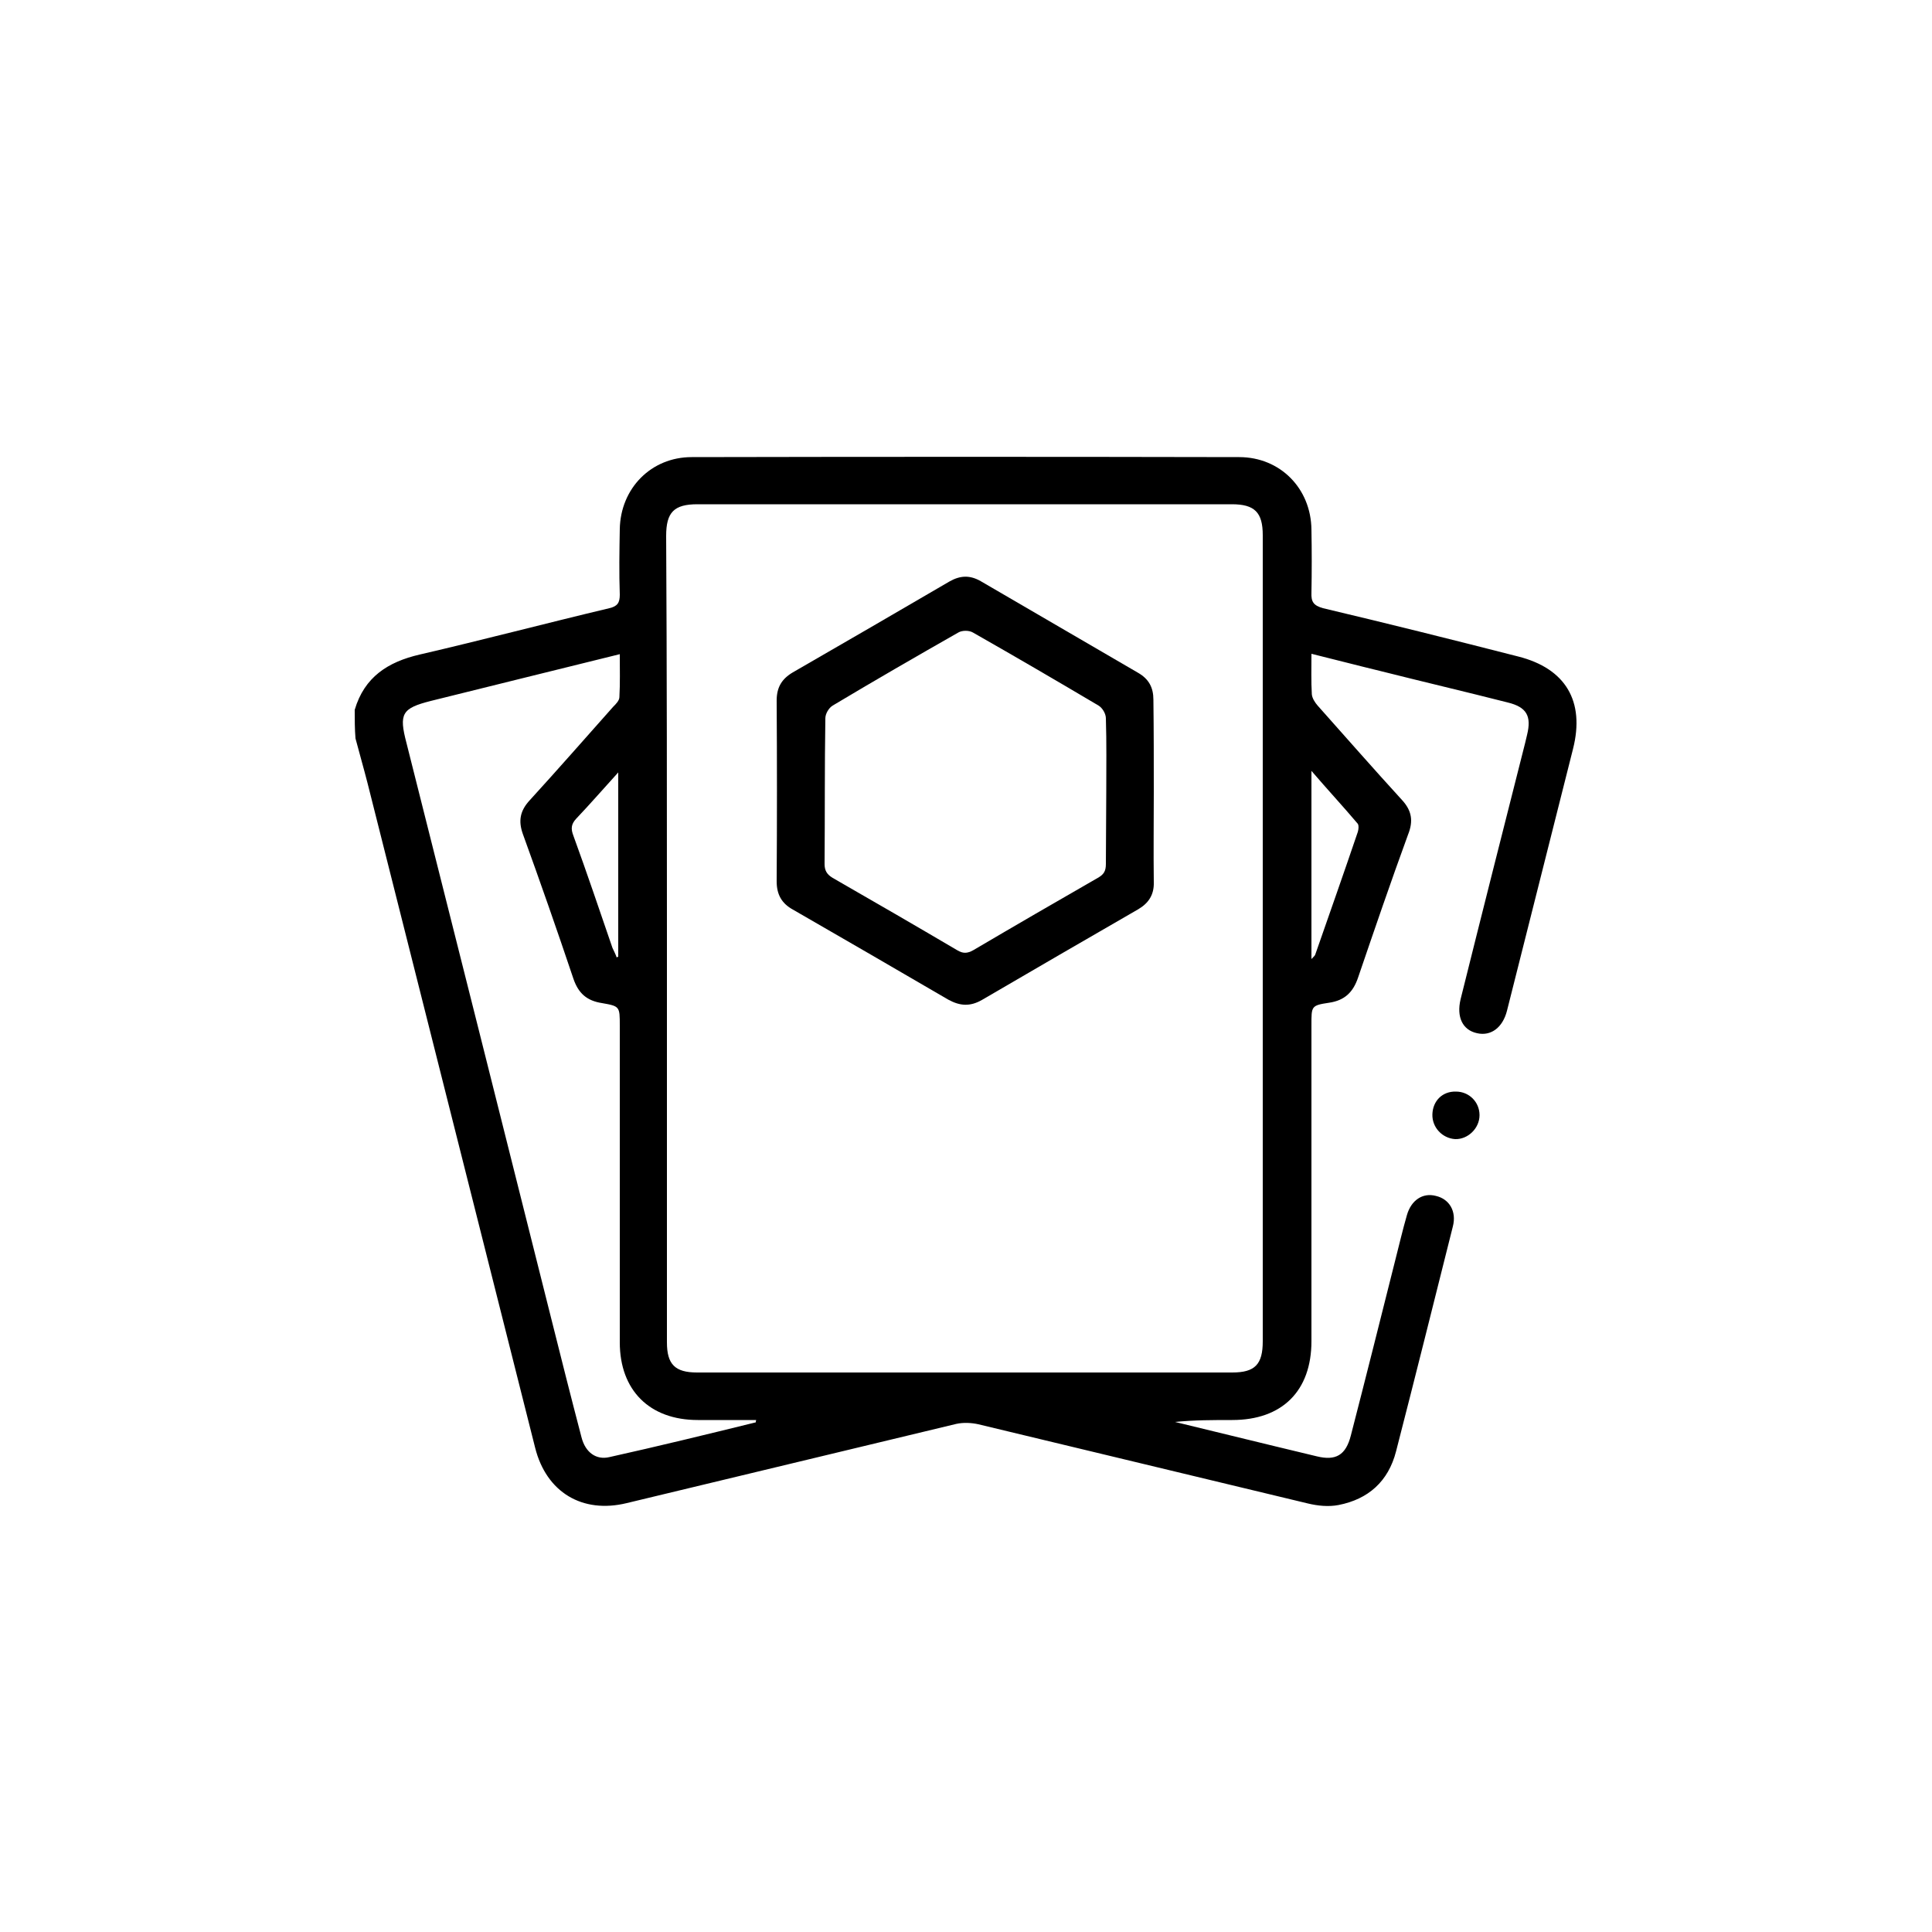 <?xml version="1.0" encoding="UTF-8"?> <!-- Generator: Adobe Illustrator 27.0.0, SVG Export Plug-In . SVG Version: 6.00 Build 0) --> <svg xmlns="http://www.w3.org/2000/svg" xmlns:xlink="http://www.w3.org/1999/xlink" id="Layer_1" x="0px" y="0px" viewBox="0 0 500 500" style="enable-background:new 0 0 500 500;" xml:space="preserve"> <g> <path d="M91.8,183.7c2.5-8.5,8.6-12.4,16.8-14.3c16.4-3.8,32.7-8.1,49.1-12c2.1-0.5,2.7-1.4,2.7-3.5c-0.2-5.7-0.1-11.3,0-17 c0.2-10.5,8.1-18.6,18.6-18.6c47.2-0.1,94.4-0.1,141.7,0c10.6,0,18.6,8.1,18.7,18.8c0.1,5.4,0.1,10.9,0,16.3c-0.1,2.3,0.5,3.3,3,4 c16.9,4,33.7,8.2,50.5,12.5c12.3,3.1,17.3,11.6,14.2,23.9c-5.7,22.6-11.4,45.2-17.1,67.8c-1.1,4.3-4.1,6.6-7.7,5.8 c-3.8-0.8-5.4-4.2-4.3-8.8c5.5-22.1,11.1-44.2,16.7-66.3c0.2-0.7,0.3-1.4,0.5-2.1c1.2-4.9-0.1-7.2-5-8.4c-11-2.8-22.1-5.4-33.2-8.2 c-5.8-1.4-11.5-2.9-17.6-4.4c0,3.7-0.1,7.1,0.1,10.5c0.1,1,0.8,2.1,1.5,2.9c7.3,8.2,14.4,16.3,21.8,24.4c2.6,2.8,3,5.5,1.6,9 c-4.5,12.3-8.7,24.6-12.9,36.9c-1.3,3.9-3.5,6-7.5,6.6c-4.7,0.7-4.6,0.9-4.6,5.8c0,27.3,0,54.5,0,81.8c0,12.9-7.6,20.4-20.5,20.4 c-4.9,0-9.9,0-14.8,0.5c8.7,2.1,17.2,4.2,25.9,6.3c3.6,0.9,7.2,1.7,10.8,2.6c4.9,1.2,7.5-0.3,8.8-5.4c3.9-15.1,7.7-30.3,11.5-45.4 c1-3.9,1.9-7.8,3-11.6c1.1-3.9,4.1-5.9,7.5-5c3.5,0.8,5.4,4,4.4,7.9c-4.9,19.5-9.7,38.8-14.7,58.2c-2,7.8-7.2,12.4-14.9,13.9 c-2.6,0.5-5.4,0.2-7.9-0.4c-28.4-6.8-56.9-13.7-85.3-20.5c-1.8-0.4-3.9-0.5-5.7-0.1c-28.4,6.8-56.9,13.7-85.3,20.5 c-11.5,2.8-20.8-2.8-23.7-14.3C124,317.3,109.6,260,95.1,202.6c-1-3.9-2.1-7.7-3.1-11.5C91.8,188.7,91.8,186.2,91.8,183.7z M172.6,242.8c0,34.9,0,69.8,0,104.6c0,5.7,2.1,7.8,7.8,7.8c46.2,0,92.3,0,138.5,0c5.9,0,7.9-2.1,7.9-8.1c0-69.5,0-139.1,0-208.6 c0-5.9-2.1-8-8-8c-46.1,0-92.2,0-138.3,0c-6.1,0-8.1,2.1-8.1,8.2C172.6,173.5,172.6,208.2,172.6,242.8z M195.6,368.1 c0-0.2,0-0.3,0.1-0.6c-5,0-10.1,0-15.1,0c-12.5,0-20.2-7.7-20.2-20.1c0-27.4,0-54.7,0-82c0-4.9,0-5-4.6-5.8 c-3.9-0.6-6.1-2.5-7.4-6.3c-4.2-12.5-8.6-25.1-13.1-37.5c-1.2-3.4-0.7-6,1.8-8.7c7.3-8,14.4-16.1,21.6-24.2 c0.7-0.7,1.6-1.6,1.6-2.5c0.2-3.6,0.1-7.3,0.1-11.1c-16.7,4.1-32.7,8.1-48.9,12.1c-7.5,1.9-8.3,3.3-6.3,10.9 c12.5,49.6,25,99.2,37.4,148.7c2.6,10.4,5.2,20.7,7.9,31c1,3.9,3.8,5.9,7.2,5.1C170.3,374.3,183,371.2,195.6,368.1z M159.6,247.8 c0.2-0.1,0.2-0.2,0.4-0.2c0-15.7,0-31.4,0-47.7c-3.9,4.3-7.3,8.2-10.9,12c-1.3,1.4-1.4,2.6-0.7,4.4c3.5,9.6,6.8,19.4,10.1,29 C158.9,246.2,159.3,246.9,159.6,247.8z M339.4,248.2c0.7-0.7,0.9-0.9,1-1.2c3.7-10.6,7.4-21.1,11-31.7c0.2-0.7,0.3-1.6,0-2.1 c-3.8-4.5-7.8-8.8-12-13.7C339.4,216.2,339.4,231.9,339.4,248.2z"></path> <path d="M370.7,288.4c0.1-3.5,2.6-6,6.1-5.9c3.4,0,6.1,2.7,6.1,6.1s-3,6.3-6.3,6.2C373.3,294.6,370.6,291.8,370.7,288.4z"></path> <path d="M298.6,204.9c0,7.8-0.1,15.6,0,23.4c0.1,3.2-1.3,5.4-4,7c-13.5,7.8-27,15.6-40.5,23.5c-3,1.7-5.6,1.6-8.7-0.1 c-13.4-7.8-26.8-15.6-40.2-23.3c-2.9-1.6-4.2-3.9-4.2-7.3c0.1-15.6,0.1-31.2,0-46.8c0-3.4,1.3-5.6,4.2-7.3 c13.5-7.8,27-15.6,40.5-23.5c2.8-1.6,5.3-1.7,8.1-0.1c13.6,7.9,27.1,15.8,40.7,23.7c2.8,1.6,4,3.8,4,7 C298.6,189.1,298.6,197,298.6,204.9z M286.3,205c0-6.3,0.1-12.8-0.1-19.1c0-1.2-0.9-2.7-1.9-3.3c-10.8-6.4-21.6-12.7-32.5-18.9 c-1-0.6-2.8-0.6-3.8,0c-10.9,6.2-21.8,12.5-32.5,18.9c-1,0.6-1.9,2.1-1.9,3.3c-0.2,12.5-0.1,25.1-0.2,37.7c0,1.7,0.6,2.7,2.1,3.6 c10.8,6.2,21.5,12.4,32.2,18.7c1.5,0.9,2.6,0.9,4.2,0c10.7-6.3,21.4-12.5,32.2-18.7c1.6-0.9,2.1-1.8,2.1-3.6 C286.2,217.3,286.3,211.2,286.3,205z"></path> </g> </svg> 